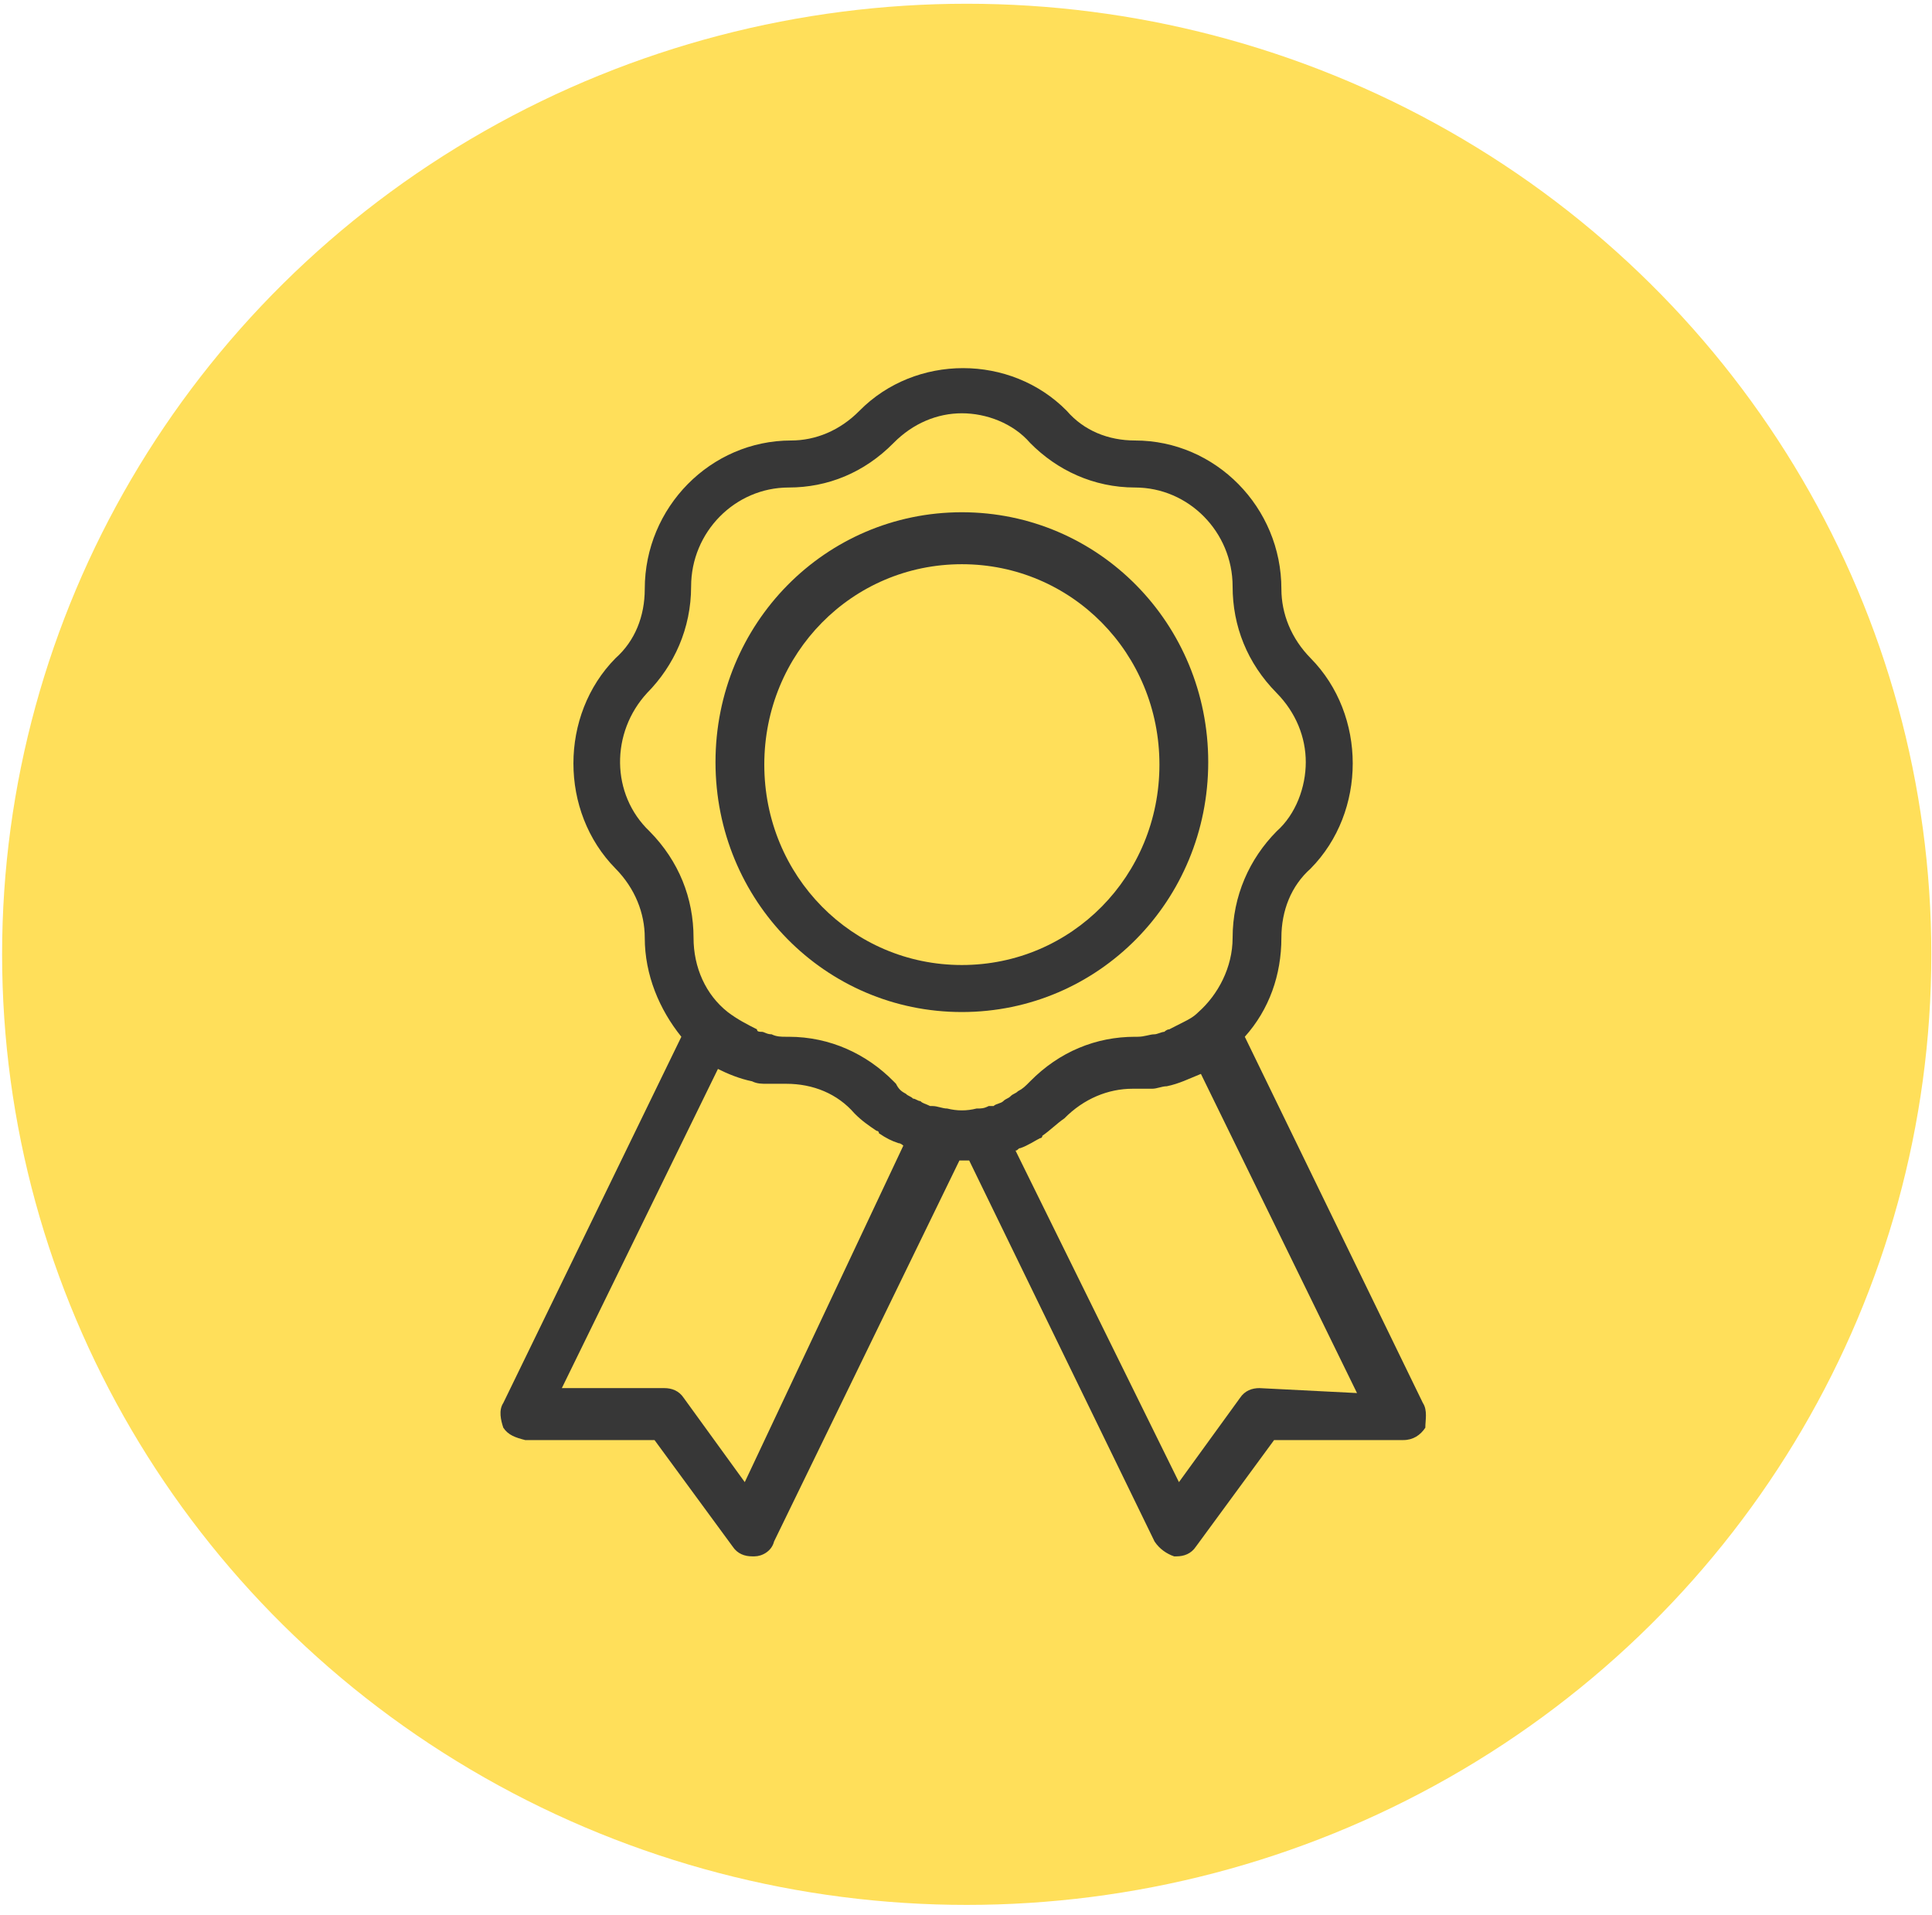 <?xml version="1.0" encoding="UTF-8"?> <svg xmlns="http://www.w3.org/2000/svg" width="114" height="113" viewBox="0 0 114 113" fill="none"> <ellipse cx="57.042" cy="56.311" rx="56.918" ry="56.09" fill="#FFDF5A"></ellipse> <path d="M56.756 59.716C64.816 59.716 71.293 53.147 71.293 44.971C71.293 36.795 64.816 30.226 56.756 30.226C48.696 30.226 42.219 36.796 42.219 44.971C42.219 53.147 48.696 59.716 56.756 59.716ZM56.756 33.292C63.233 33.292 68.414 38.547 68.414 45.117C68.414 51.687 63.233 56.942 56.756 56.942C50.279 56.942 45.098 51.687 45.098 45.117C45.098 38.547 50.279 33.292 56.756 33.292Z" fill="#373737"></path> <path d="M83.958 82.783L73.451 61.176C74.891 59.57 75.61 57.526 75.61 55.337C75.61 53.731 76.186 52.271 77.337 51.249C80.647 47.891 80.647 42.197 77.337 38.84C76.186 37.672 75.61 36.212 75.61 34.752C75.61 29.934 71.724 25.992 66.975 25.992C65.391 25.992 63.952 25.409 62.945 24.24C59.635 20.883 54.021 20.883 50.711 24.24C49.56 25.408 48.12 25.992 46.681 25.992C41.932 25.992 38.045 29.934 38.045 34.752C38.045 36.358 37.47 37.818 36.318 38.84C33.008 42.197 33.008 47.891 36.318 51.249C37.47 52.417 38.045 53.877 38.045 55.337C38.045 57.526 38.909 59.57 40.204 61.176L29.698 82.783C29.41 83.221 29.554 83.805 29.698 84.243C29.986 84.681 30.417 84.827 30.993 84.973H38.621L43.227 91.251C43.515 91.689 43.947 91.834 44.379 91.834H44.523C44.954 91.834 45.53 91.543 45.674 90.958L56.612 68.476C56.756 68.476 56.756 68.476 56.9 68.476C57.044 68.476 57.044 68.476 57.188 68.476L68.126 90.958C68.414 91.396 68.846 91.688 69.278 91.834H69.422C69.854 91.834 70.285 91.688 70.573 91.251L75.179 84.973H82.807C83.383 84.973 83.814 84.681 84.103 84.243C84.102 83.805 84.246 83.221 83.958 82.783ZM38.189 40.883C39.773 39.277 40.78 37.087 40.78 34.605C40.78 31.394 43.371 28.766 46.537 28.766C48.84 28.766 50.999 27.89 52.726 26.138C53.877 24.97 55.317 24.386 56.756 24.386C58.195 24.386 59.778 24.97 60.786 26.138C62.369 27.744 64.528 28.766 66.975 28.766C70.141 28.766 72.732 31.394 72.732 34.605C72.732 36.941 73.595 39.131 75.323 40.883C76.474 42.051 77.049 43.511 77.049 44.971C77.049 46.431 76.474 48.037 75.323 49.059C73.739 50.664 72.732 52.854 72.732 55.336C72.732 57.088 71.868 58.694 70.717 59.716C70.429 60.008 70.141 60.154 69.853 60.3C69.565 60.446 69.278 60.592 68.99 60.738C68.846 60.738 68.702 60.884 68.702 60.884C68.558 60.884 68.27 61.03 68.126 61.03C67.838 61.03 67.55 61.176 67.119 61.176H66.975C64.672 61.176 62.513 62.052 60.786 63.804C60.498 64.096 60.354 64.242 60.066 64.388C59.922 64.534 59.778 64.534 59.634 64.68C59.49 64.826 59.346 64.826 59.203 64.972C59.059 65.118 58.771 65.118 58.627 65.264C58.483 65.264 58.483 65.264 58.339 65.264C58.051 65.41 57.907 65.41 57.62 65.41C57.044 65.556 56.468 65.556 55.892 65.41C55.605 65.41 55.317 65.264 55.029 65.264H54.885C54.597 65.118 54.453 65.118 54.309 64.972C54.165 64.972 54.021 64.826 53.877 64.826C53.733 64.68 53.589 64.68 53.445 64.534C53.158 64.388 53.014 64.242 52.87 63.95L52.726 63.804C51.143 62.198 48.984 61.176 46.537 61.176H46.393C46.105 61.176 45.817 61.176 45.529 61.03C45.241 61.03 45.097 60.884 44.954 60.884C44.81 60.884 44.666 60.884 44.666 60.738C44.09 60.446 43.514 60.154 42.939 59.716C41.643 58.694 40.923 57.088 40.923 55.336C40.923 53 40.06 50.81 38.333 49.058C36.03 46.869 36.03 43.219 38.189 40.883ZM43.946 87.455L40.348 82.491C40.06 82.053 39.629 81.907 39.197 81.907H33.152L42.363 63.074C42.939 63.366 43.659 63.658 44.378 63.804C44.666 63.95 44.954 63.95 45.242 63.95H45.386C45.674 63.95 46.105 63.95 46.393 63.95C47.977 63.95 49.416 64.534 50.423 65.702C50.855 66.14 51.287 66.432 51.719 66.724C51.719 66.724 51.863 66.724 51.863 66.87C52.294 67.162 52.582 67.308 53.014 67.454C53.158 67.454 53.302 67.6 53.302 67.6L43.946 87.455ZM74.315 81.907C73.883 81.907 73.451 82.053 73.164 82.491L69.565 87.455L59.922 67.892C60.066 67.892 60.066 67.746 60.21 67.746C60.642 67.6 61.074 67.308 61.361 67.162C61.361 67.162 61.505 67.162 61.505 67.016C61.937 66.724 62.369 66.286 62.801 65.994C63.952 64.826 65.391 64.242 66.831 64.242C66.831 64.242 66.831 64.242 66.975 64.242C67.263 64.242 67.55 64.242 67.838 64.242H67.982C68.27 64.242 68.558 64.096 68.846 64.096C69.566 63.95 70.141 63.658 70.861 63.366L80.072 82.199L74.315 81.907Z" fill="#373737"></path> </svg> 